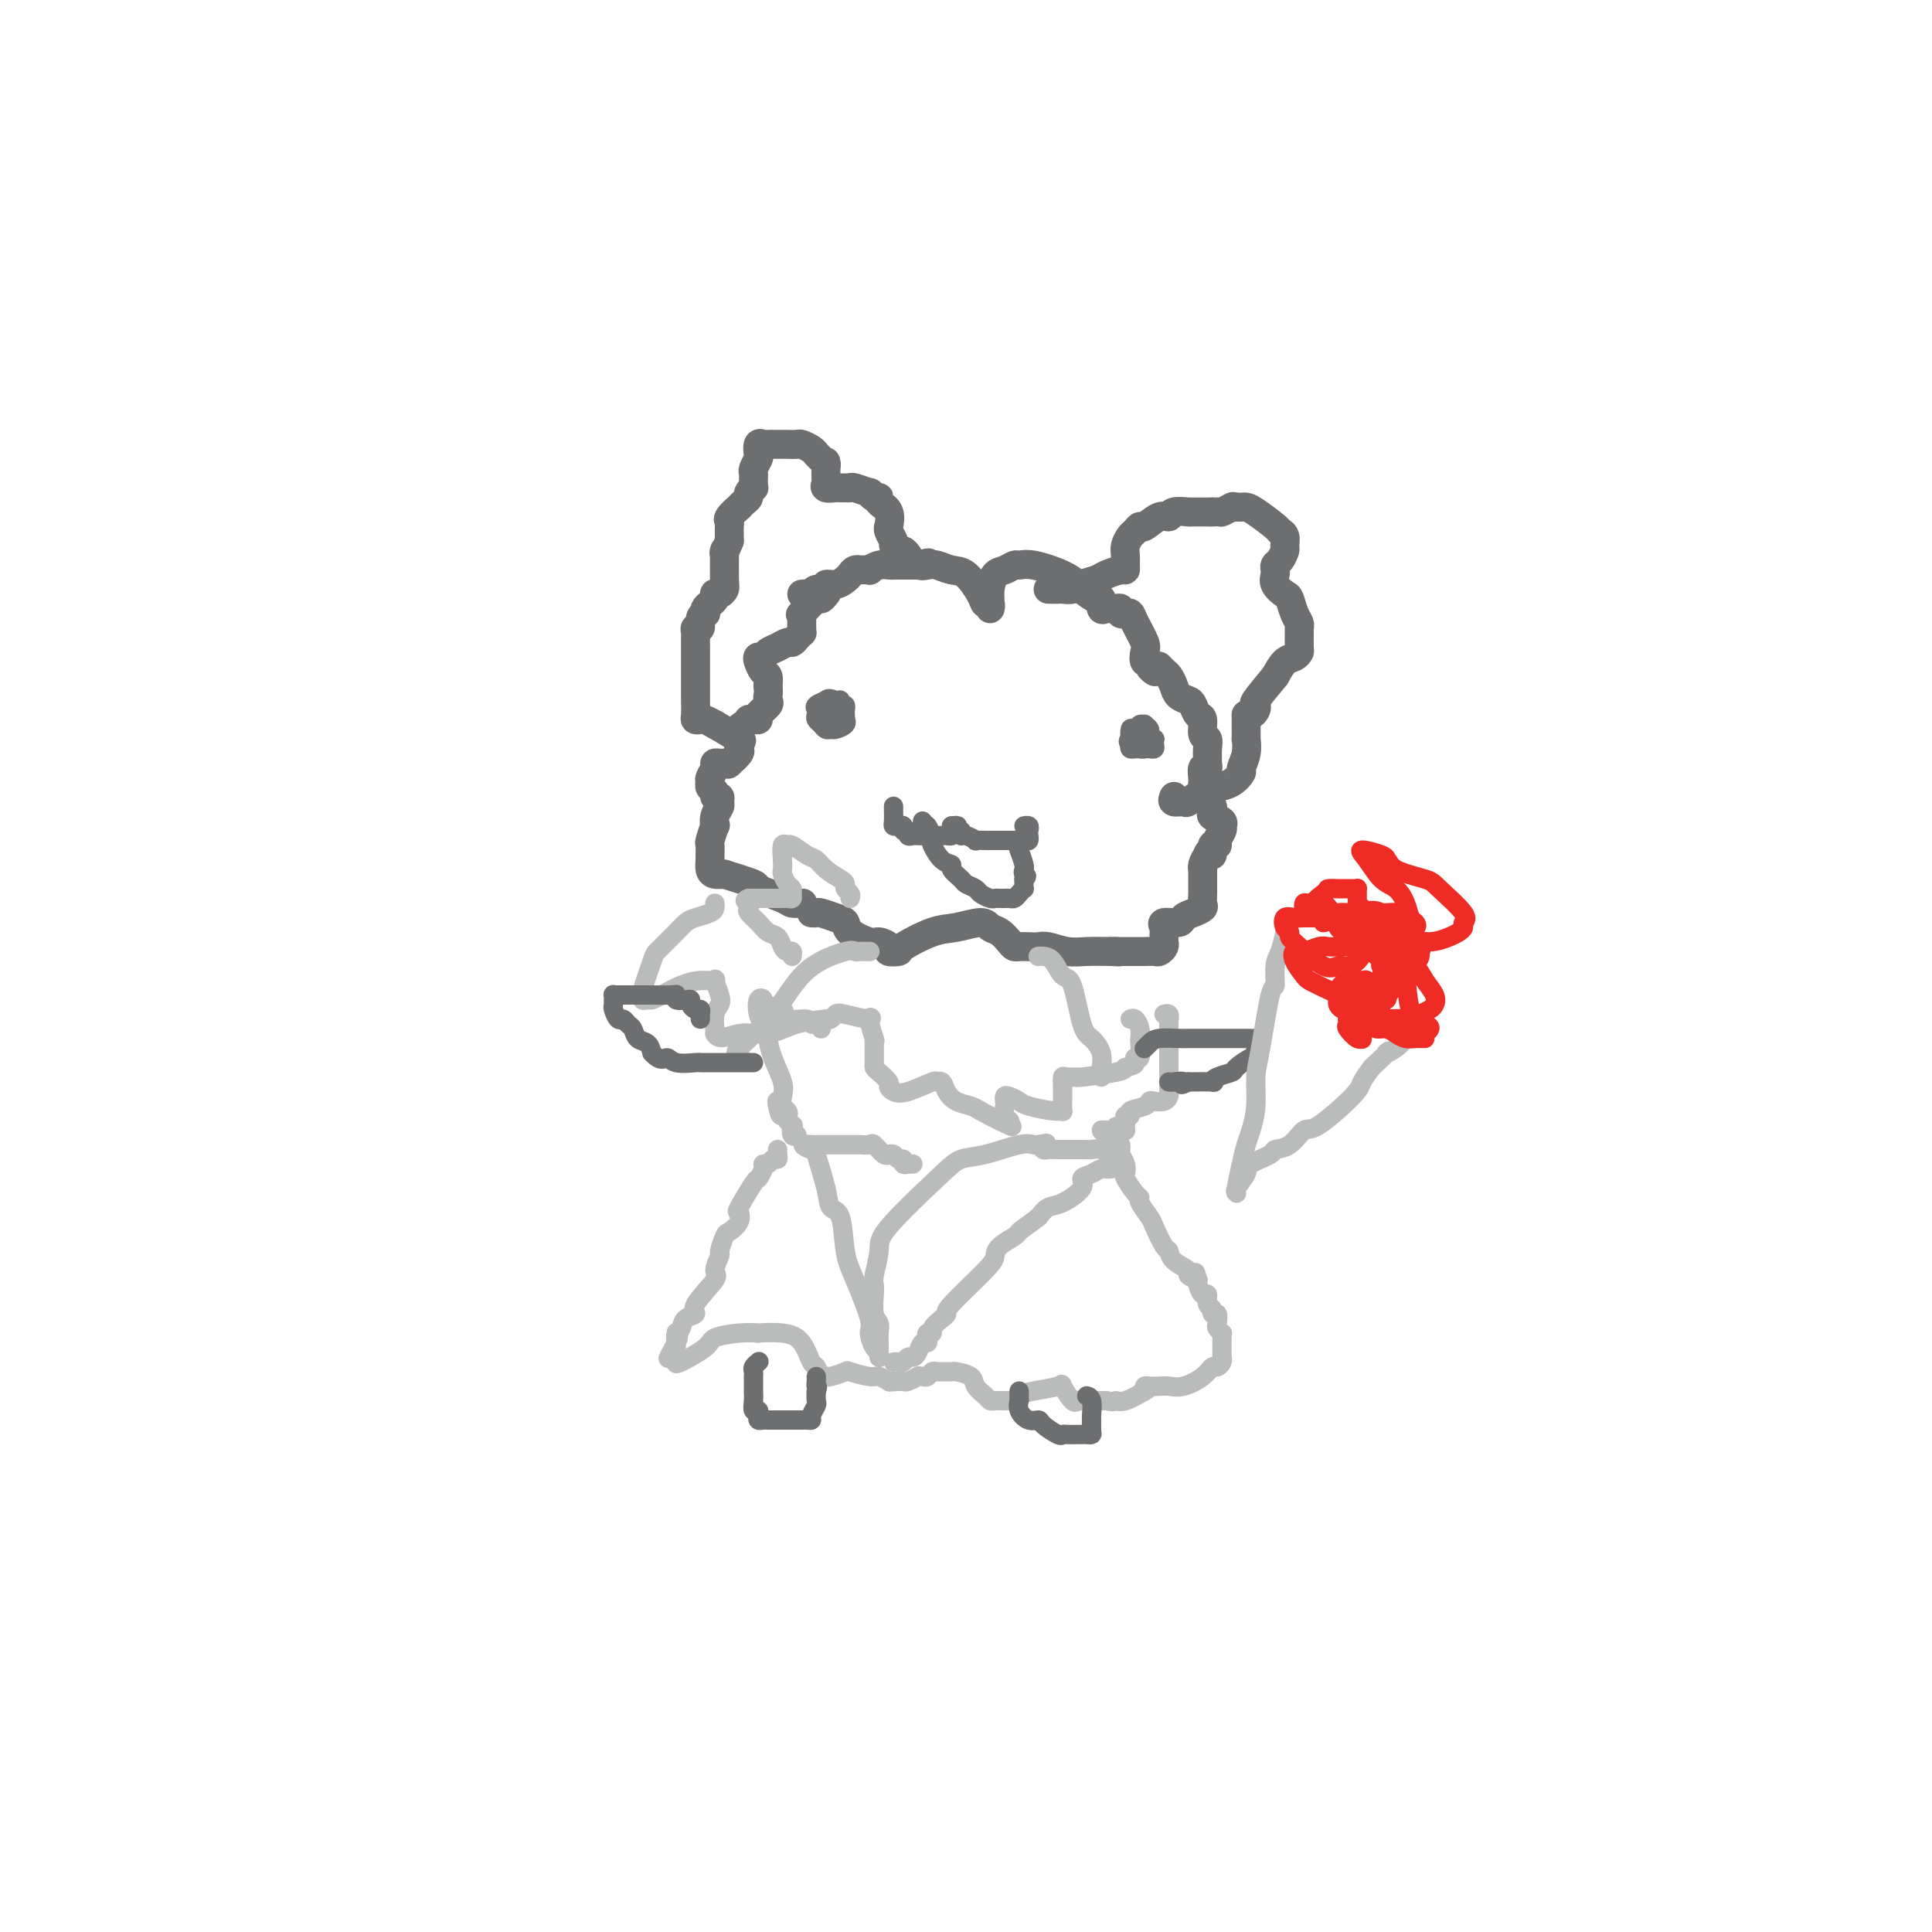 <svg viewBox='0 0 400 400' version='1.1' xmlns='http://www.w3.org/2000/svg' xmlns:xlink='http://www.w3.org/1999/xlink'><g fill='none' stroke='rgb(109,110,112)' stroke-width='6' stroke-linecap='round' stroke-linejoin='round'><path d='M166,123c0.323,-0.033 0.645,-0.065 1,0c0.355,0.065 0.742,0.229 1,0c0.258,-0.229 0.387,-0.849 1,-1c0.613,-0.151 1.708,0.167 2,0c0.292,-0.167 -0.220,-0.819 0,-1c0.220,-0.181 1.174,0.109 2,0c0.826,-0.109 1.526,-0.618 2,-1c0.474,-0.382 0.723,-0.639 1,-1c0.277,-0.361 0.580,-0.828 1,-1c0.420,-0.172 0.955,-0.050 1,0c0.045,0.050 -0.401,0.027 0,0c0.401,-0.027 1.650,-0.060 2,0c0.350,0.060 -0.197,0.212 0,0c0.197,-0.212 1.138,-0.789 2,-1c0.862,-0.211 1.645,-0.057 2,0c0.355,0.057 0.281,0.015 1,0c0.719,-0.015 2.232,-0.004 3,0c0.768,0.004 0.791,0.001 1,0c0.209,-0.001 0.605,-0.001 1,0'/><path d='M190,117c3.901,-0.932 1.652,-0.264 1,0c-0.652,0.264 0.291,0.122 1,0c0.709,-0.122 1.184,-0.225 2,0c0.816,0.225 1.974,0.777 3,1c1.026,0.223 1.921,0.116 3,1c1.079,0.884 2.342,2.757 3,4c0.658,1.243 0.712,1.855 1,2c0.288,0.145 0.812,-0.178 1,0c0.188,0.178 0.042,0.858 0,1c-0.042,0.142 0.020,-0.253 0,-1c-0.020,-0.747 -0.122,-1.846 0,-3c0.122,-1.154 0.470,-2.363 1,-3c0.530,-0.637 1.244,-0.701 2,-1c0.756,-0.299 1.555,-0.833 2,-1c0.445,-0.167 0.537,0.034 1,0c0.463,-0.034 1.297,-0.302 3,0c1.703,0.302 4.274,1.175 6,2c1.726,0.825 2.605,1.602 3,2c0.395,0.398 0.305,0.418 1,1c0.695,0.582 2.176,1.725 3,2c0.824,0.275 0.992,-0.319 1,0c0.008,0.319 -0.142,1.549 0,2c0.142,0.451 0.577,0.121 1,0c0.423,-0.121 0.835,-0.035 1,0c0.165,0.035 0.082,0.017 0,0'/><path d='M230,126c0.303,0.030 0.606,0.059 1,0c0.394,-0.059 0.878,-0.208 1,0c0.122,0.208 -0.117,0.773 0,1c0.117,0.227 0.592,0.115 1,0c0.408,-0.115 0.749,-0.233 1,0c0.251,0.233 0.411,0.818 1,2c0.589,1.182 1.607,2.960 2,4c0.393,1.040 0.162,1.340 0,2c-0.162,0.660 -0.253,1.680 0,2c0.253,0.320 0.851,-0.058 1,0c0.149,0.058 -0.152,0.554 0,1c0.152,0.446 0.758,0.842 1,1c0.242,0.158 0.121,0.079 0,0'/><path d='M171,123c0.107,-0.138 0.215,-0.276 0,0c-0.215,0.276 -0.751,0.966 -1,1c-0.249,0.034 -0.210,-0.587 -1,0c-0.790,0.587 -2.408,2.382 -3,3c-0.592,0.618 -0.158,0.060 0,0c0.158,-0.060 0.039,0.379 0,1c-0.039,0.621 0.000,1.424 0,2c-0.000,0.576 -0.041,0.924 0,1c0.041,0.076 0.163,-0.120 0,0c-0.163,0.120 -0.611,0.557 -1,1c-0.389,0.443 -0.720,0.893 -1,1c-0.280,0.107 -0.509,-0.130 -1,0c-0.491,0.130 -1.242,0.625 -2,1c-0.758,0.375 -1.521,0.629 -2,1c-0.479,0.371 -0.675,0.858 -1,1c-0.325,0.142 -0.781,-0.061 -1,0c-0.219,0.061 -0.203,0.388 0,1c0.203,0.612 0.593,1.511 1,2c0.407,0.489 0.831,0.568 1,1c0.169,0.432 0.085,1.216 0,2'/><path d='M159,142c0.164,1.329 0.073,1.652 0,2c-0.073,0.348 -0.127,0.720 0,1c0.127,0.280 0.437,0.468 0,1c-0.437,0.532 -1.619,1.410 -2,2c-0.381,0.590 0.039,0.894 0,1c-0.039,0.106 -0.536,0.016 -1,0c-0.464,-0.016 -0.895,0.042 -1,0c-0.105,-0.042 0.115,-0.183 0,0c-0.115,0.183 -0.567,0.689 -1,1c-0.433,0.311 -0.848,0.426 -1,1c-0.152,0.574 -0.041,1.607 0,2c0.041,0.393 0.013,0.146 0,0c-0.013,-0.146 -0.011,-0.189 0,0c0.011,0.189 0.031,0.611 0,1c-0.031,0.389 -0.111,0.743 0,1c0.111,0.257 0.415,0.415 0,1c-0.415,0.585 -1.547,1.596 -2,2c-0.453,0.404 -0.226,0.202 0,0'/><path d='M151,158c-0.342,-0.004 -0.684,-0.008 -1,0c-0.316,0.008 -0.606,0.030 -1,0c-0.394,-0.030 -0.891,-0.110 -1,0c-0.109,0.110 0.171,0.410 0,1c-0.171,0.590 -0.793,1.468 -1,2c-0.207,0.532 0.001,0.716 0,1c-0.001,0.284 -0.211,0.668 0,1c0.211,0.332 0.842,0.613 1,1c0.158,0.387 -0.158,0.879 0,1c0.158,0.121 0.788,-0.131 1,0c0.212,0.131 0.005,0.645 0,1c-0.005,0.355 0.191,0.551 0,1c-0.191,0.449 -0.769,1.152 -1,2c-0.231,0.848 -0.114,1.842 0,2c0.114,0.158 0.227,-0.520 0,0c-0.227,0.520 -0.793,2.237 -1,3c-0.207,0.763 -0.053,0.572 0,1c0.053,0.428 0.006,1.474 0,2c-0.006,0.526 0.029,0.533 0,1c-0.029,0.467 -0.123,1.395 0,2c0.123,0.605 0.464,0.887 1,1c0.536,0.113 1.268,0.056 2,0'/><path d='M150,181c1.837,0.575 4.930,1.513 6,2c1.070,0.487 0.115,0.523 1,1c0.885,0.477 3.608,1.396 5,2c1.392,0.604 1.452,0.893 2,1c0.548,0.107 1.585,0.030 2,0c0.415,-0.030 0.207,-0.015 0,0'/><path d='M168,189c0.384,0.025 0.768,0.051 1,0c0.232,-0.051 0.310,-0.178 1,0c0.690,0.178 1.990,0.660 3,1c1.010,0.340 1.729,0.539 2,1c0.271,0.461 0.095,1.185 1,2c0.905,0.815 2.891,1.721 4,2c1.109,0.279 1.339,-0.070 2,0c0.661,0.070 1.751,0.558 2,1c0.249,0.442 -0.343,0.838 0,1c0.343,0.162 1.622,0.091 2,0c0.378,-0.091 -0.145,-0.203 1,-1c1.145,-0.797 3.959,-2.278 6,-3c2.041,-0.722 3.310,-0.684 5,-1c1.690,-0.316 3.801,-0.985 5,-1c1.199,-0.015 1.486,0.623 2,1c0.514,0.377 1.254,0.493 2,1c0.746,0.507 1.499,1.404 2,2c0.501,0.596 0.751,0.891 1,1c0.249,0.109 0.495,0.033 1,0c0.505,-0.033 1.267,-0.023 2,0c0.733,0.023 1.437,0.059 2,0c0.563,-0.059 0.986,-0.212 2,0c1.014,0.212 2.619,0.788 4,1c1.381,0.212 2.537,0.061 4,0c1.463,-0.061 3.231,-0.030 5,0'/><path d='M230,197c2.867,0.156 1.533,0.044 1,0c-0.533,-0.044 -0.267,-0.022 0,0'/><path d='M231,197c0.214,-0.000 0.428,-0.000 1,0c0.572,0.000 1.501,0.001 2,0c0.499,-0.001 0.568,-0.003 1,0c0.432,0.003 1.226,0.012 2,0c0.774,-0.012 1.528,-0.045 2,0c0.472,0.045 0.662,0.167 1,0c0.338,-0.167 0.823,-0.622 1,-1c0.177,-0.378 0.044,-0.680 0,-1c-0.044,-0.320 -0.001,-0.659 0,-1c0.001,-0.341 -0.040,-0.683 0,-1c0.040,-0.317 0.160,-0.610 0,-1c-0.160,-0.390 -0.599,-0.878 0,-1c0.599,-0.122 2.238,0.123 3,0c0.762,-0.123 0.649,-0.614 1,-1c0.351,-0.386 1.166,-0.667 2,-1c0.834,-0.333 1.688,-0.717 2,-1c0.312,-0.283 0.084,-0.466 0,-1c-0.084,-0.534 -0.022,-1.421 0,-2c0.022,-0.579 0.005,-0.851 0,-1c-0.005,-0.149 0.001,-0.175 0,-1c-0.001,-0.825 -0.011,-2.448 0,-3c0.011,-0.552 0.041,-0.033 0,0c-0.041,0.033 -0.155,-0.419 0,-1c0.155,-0.581 0.577,-1.290 1,-2'/><path d='M250,177c0.399,-1.423 0.895,0.019 1,0c0.105,-0.019 -0.182,-1.497 0,-2c0.182,-0.503 0.833,-0.029 1,0c0.167,0.029 -0.149,-0.388 0,-1c0.149,-0.612 0.765,-1.421 1,-2c0.235,-0.579 0.091,-0.928 0,-1c-0.091,-0.072 -0.130,0.135 0,0c0.130,-0.135 0.427,-0.611 0,-1c-0.427,-0.389 -1.578,-0.692 -2,-1c-0.422,-0.308 -0.114,-0.621 0,-1c0.114,-0.379 0.032,-0.822 0,-1c-0.032,-0.178 -0.016,-0.089 0,0'/><path d='M251,167c-0.022,-0.057 -0.044,-0.114 0,0c0.044,0.114 0.155,0.399 0,0c-0.155,-0.399 -0.577,-1.482 -1,-2c-0.423,-0.518 -0.846,-0.472 -1,-1c-0.154,-0.528 -0.037,-1.629 0,-2c0.037,-0.371 -0.004,-0.012 0,0c0.004,0.012 0.054,-0.325 0,-1c-0.054,-0.675 -0.211,-1.689 0,-2c0.211,-0.311 0.790,0.081 1,0c0.210,-0.081 0.052,-0.635 0,-1c-0.052,-0.365 0.001,-0.539 0,-1c-0.001,-0.461 -0.056,-1.208 0,-2c0.056,-0.792 0.222,-1.631 0,-2c-0.222,-0.369 -0.832,-0.270 -1,-1c-0.168,-0.730 0.106,-2.289 0,-3c-0.106,-0.711 -0.592,-0.575 -1,-1c-0.408,-0.425 -0.739,-1.413 -1,-2c-0.261,-0.587 -0.451,-0.773 -1,-1c-0.549,-0.227 -1.457,-0.495 -2,-1c-0.543,-0.505 -0.720,-1.246 -1,-2c-0.280,-0.754 -0.663,-1.522 -1,-2c-0.337,-0.478 -0.629,-0.667 -1,-1c-0.371,-0.333 -0.820,-0.809 -1,-1c-0.180,-0.191 -0.090,-0.095 0,0'/><path d='M188,115c-0.342,-0.449 -0.684,-0.897 -1,-1c-0.316,-0.103 -0.606,0.140 -1,0c-0.394,-0.140 -0.891,-0.662 -1,-1c-0.109,-0.338 0.169,-0.493 0,-1c-0.169,-0.507 -0.785,-1.368 -1,-2c-0.215,-0.632 -0.029,-1.035 0,-1c0.029,0.035 -0.100,0.508 0,0c0.100,-0.508 0.429,-1.997 0,-3c-0.429,-1.003 -1.615,-1.522 -2,-2c-0.385,-0.478 0.030,-0.917 0,-1c-0.030,-0.083 -0.505,0.188 -1,0c-0.495,-0.188 -1.011,-0.835 -1,-1c0.011,-0.165 0.550,0.152 0,0c-0.550,-0.152 -2.188,-0.773 -3,-1c-0.812,-0.227 -0.800,-0.060 -1,0c-0.200,0.060 -0.614,0.013 -1,0c-0.386,-0.013 -0.744,0.008 -1,0c-0.256,-0.008 -0.408,-0.043 -1,0c-0.592,0.043 -1.623,0.166 -2,0c-0.377,-0.166 -0.101,-0.622 0,-1c0.101,-0.378 0.027,-0.679 0,-1c-0.027,-0.321 -0.007,-0.663 0,-1c0.007,-0.337 0.002,-0.668 0,-1c-0.002,-0.332 -0.001,-0.666 0,-1'/><path d='M171,96c-0.012,-0.786 -0.044,-0.252 0,0c0.044,0.252 0.162,0.221 0,0c-0.162,-0.221 -0.606,-0.634 -1,-1c-0.394,-0.366 -0.739,-0.687 -1,-1c-0.261,-0.313 -0.439,-0.620 -1,-1c-0.561,-0.380 -1.507,-0.834 -2,-1c-0.493,-0.166 -0.535,-0.045 -1,0c-0.465,0.045 -1.353,0.012 -2,0c-0.647,-0.012 -1.053,-0.005 -1,0c0.053,0.005 0.564,0.008 0,0c-0.564,-0.008 -2.203,-0.028 -3,0c-0.797,0.028 -0.753,0.105 -1,0c-0.247,-0.105 -0.784,-0.393 -1,0c-0.216,0.393 -0.110,1.467 0,2c0.110,0.533 0.226,0.524 0,1c-0.226,0.476 -0.793,1.438 -1,2c-0.207,0.562 -0.054,0.724 0,1c0.054,0.276 0.011,0.665 0,1c-0.011,0.335 0.012,0.615 0,1c-0.012,0.385 -0.058,0.876 0,1c0.058,0.124 0.222,-0.120 0,0c-0.222,0.120 -0.828,0.605 -1,1c-0.172,0.395 0.090,0.701 0,1c-0.090,0.299 -0.532,0.591 -1,1c-0.468,0.409 -0.963,0.935 -1,1c-0.037,0.065 0.382,-0.330 0,0c-0.382,0.330 -1.567,1.384 -2,2c-0.433,0.616 -0.116,0.794 0,1c0.116,0.206 0.031,0.440 0,1c-0.031,0.560 -0.009,1.446 0,2c0.009,0.554 0.004,0.777 0,1'/><path d='M151,112c-1.464,3.544 -1.124,2.402 -1,2c0.124,-0.402 0.030,-0.066 0,0c-0.030,0.066 0.002,-0.140 0,1c-0.002,1.140 -0.039,3.625 0,5c0.039,1.375 0.155,1.639 0,2c-0.155,0.361 -0.580,0.818 -1,1c-0.420,0.182 -0.834,0.090 -1,0c-0.166,-0.090 -0.083,-0.178 0,0c0.083,0.178 0.167,0.622 0,1c-0.167,0.378 -0.585,0.692 -1,1c-0.415,0.308 -0.828,0.612 -1,1c-0.172,0.388 -0.102,0.860 0,1c0.102,0.140 0.238,-0.050 0,0c-0.238,0.050 -0.848,0.342 -1,1c-0.152,0.658 0.156,1.682 0,2c-0.156,0.318 -0.774,-0.072 -1,0c-0.226,0.072 -0.061,0.604 0,1c0.061,0.396 0.016,0.654 0,1c-0.016,0.346 -0.004,0.778 0,1c0.004,0.222 0.001,0.233 0,1c-0.001,0.767 -0.000,2.291 0,3c0.000,0.709 0.000,0.603 0,1c-0.000,0.397 -0.001,1.297 0,2c0.001,0.703 0.003,1.208 0,2c-0.003,0.792 -0.013,1.872 0,3c0.013,1.128 0.048,2.305 0,3c-0.048,0.695 -0.178,0.908 0,1c0.178,0.092 0.663,0.063 1,0c0.337,-0.063 0.525,-0.161 1,0c0.475,0.161 1.238,0.580 2,1'/><path d='M148,150c1.733,0.978 4.067,2.422 5,3c0.933,0.578 0.467,0.289 0,0'/><path d='M217,122c0.326,-0.002 0.653,-0.003 1,0c0.347,0.003 0.716,0.012 1,0c0.284,-0.012 0.484,-0.044 1,0c0.516,0.044 1.350,0.166 2,0c0.650,-0.166 1.116,-0.618 2,-1c0.884,-0.382 2.184,-0.693 3,-1c0.816,-0.307 1.147,-0.610 2,-1c0.853,-0.390 2.228,-0.867 3,-1c0.772,-0.133 0.942,0.077 1,0c0.058,-0.077 0.004,-0.440 0,-1c-0.004,-0.560 0.041,-1.317 0,-2c-0.041,-0.683 -0.167,-1.291 0,-2c0.167,-0.709 0.629,-1.518 1,-2c0.371,-0.482 0.653,-0.636 1,-1c0.347,-0.364 0.759,-0.939 1,-1c0.241,-0.061 0.311,0.390 1,0c0.689,-0.390 1.999,-1.621 3,-2c1.001,-0.379 1.695,0.095 2,0c0.305,-0.095 0.222,-0.757 1,-1c0.778,-0.243 2.419,-0.065 3,0c0.581,0.065 0.104,0.017 0,0c-0.104,-0.017 0.164,-0.005 1,0c0.836,0.005 2.239,0.001 3,0c0.761,-0.001 0.881,-0.001 1,0'/><path d='M251,106c2.036,-0.095 1.625,0.167 2,0c0.375,-0.167 1.536,-0.762 2,-1c0.464,-0.238 0.232,-0.119 0,0'/><path d='M255,105c0.332,-0.002 0.664,-0.004 1,0c0.336,0.004 0.678,0.015 1,0c0.322,-0.015 0.626,-0.055 1,0c0.374,0.055 0.818,0.204 2,1c1.182,0.796 3.102,2.240 4,3c0.898,0.760 0.774,0.837 1,1c0.226,0.163 0.803,0.411 1,1c0.197,0.589 0.014,1.520 0,2c-0.014,0.480 0.140,0.509 0,1c-0.140,0.491 -0.575,1.444 -1,2c-0.425,0.556 -0.839,0.717 -1,1c-0.161,0.283 -0.068,0.690 0,1c0.068,0.310 0.112,0.523 0,1c-0.112,0.477 -0.380,1.216 0,2c0.380,0.784 1.408,1.611 2,2c0.592,0.389 0.747,0.340 1,1c0.253,0.660 0.604,2.030 1,3c0.396,0.970 0.839,1.541 1,2c0.161,0.459 0.041,0.806 0,1c-0.041,0.194 -0.003,0.236 0,1c0.003,0.764 -0.030,2.252 0,3c0.030,0.748 0.121,0.757 0,1c-0.121,0.243 -0.456,0.719 -1,1c-0.544,0.281 -1.298,0.366 -2,1c-0.702,0.634 -1.351,1.817 -2,3'/><path d='M264,140c-1.676,2.012 -3.367,4.042 -4,5c-0.633,0.958 -0.208,0.845 0,1c0.208,0.155 0.200,0.578 0,1c-0.200,0.422 -0.592,0.844 -1,1c-0.408,0.156 -0.831,0.044 -1,0c-0.169,-0.044 -0.085,-0.022 0,0'/><path d='M258,148c0.000,0.450 0.000,0.899 0,1c-0.000,0.101 -0.000,-0.147 0,0c0.000,0.147 0.001,0.689 0,1c-0.001,0.311 -0.004,0.392 0,1c0.004,0.608 0.017,1.745 0,2c-0.017,0.255 -0.062,-0.370 0,0c0.062,0.370 0.232,1.734 0,3c-0.232,1.266 -0.865,2.432 -1,3c-0.135,0.568 0.230,0.538 0,1c-0.230,0.462 -1.054,1.416 -2,2c-0.946,0.584 -2.012,0.799 -3,1c-0.988,0.201 -1.897,0.390 -3,1c-1.103,0.610 -2.401,1.641 -3,2c-0.599,0.359 -0.501,0.045 -1,0c-0.499,-0.045 -1.596,0.180 -2,0c-0.404,-0.180 -0.115,-0.766 0,-1c0.115,-0.234 0.058,-0.117 0,0'/></g>
<g fill='none' stroke='rgb(109,110,112)' stroke-width='4' stroke-linecap='round' stroke-linejoin='round'><path d='M185,167c0.002,-0.061 0.003,-0.121 0,0c-0.003,0.121 -0.011,0.424 0,1c0.011,0.576 0.040,1.426 0,2c-0.040,0.574 -0.150,0.871 0,1c0.150,0.129 0.561,0.091 1,0c0.439,-0.091 0.905,-0.235 1,0c0.095,0.235 -0.182,0.847 0,1c0.182,0.153 0.822,-0.155 1,0c0.178,0.155 -0.107,0.774 0,1c0.107,0.226 0.605,0.061 1,0c0.395,-0.061 0.687,-0.016 1,0c0.313,0.016 0.647,0.004 1,0c0.353,-0.004 0.725,-0.000 1,0c0.275,0.000 0.452,-0.003 1,0c0.548,0.003 1.467,0.011 2,0c0.533,-0.011 0.679,-0.042 1,0c0.321,0.042 0.818,0.155 1,0c0.182,-0.155 0.049,-0.580 0,-1c-0.049,-0.420 -0.014,-0.834 0,-1c0.014,-0.166 0.007,-0.083 0,0'/><path d='M197,171c1.769,-0.137 1.192,0.020 1,0c-0.192,-0.020 0.003,-0.217 0,0c-0.003,0.217 -0.203,0.846 0,1c0.203,0.154 0.809,-0.169 1,0c0.191,0.169 -0.033,0.830 0,1c0.033,0.170 0.323,-0.151 1,0c0.677,0.151 1.740,0.772 2,1c0.260,0.228 -0.285,0.061 0,0c0.285,-0.061 1.399,-0.016 2,0c0.601,0.016 0.690,0.004 1,0c0.310,-0.004 0.843,-0.001 1,0c0.157,0.001 -0.060,0.000 0,0c0.060,-0.000 0.398,-0.000 1,0c0.602,0.000 1.470,0.000 2,0c0.530,-0.000 0.723,-0.000 1,0c0.277,0.000 0.639,0.000 1,0'/><path d='M211,174c2.121,0.468 0.425,0.137 0,0c-0.425,-0.137 0.423,-0.079 1,0c0.577,0.079 0.883,0.179 1,0c0.117,-0.179 0.045,-0.636 0,-1c-0.045,-0.364 -0.064,-0.634 0,-1c0.064,-0.366 0.209,-0.829 0,-1c-0.209,-0.171 -0.774,-0.049 -1,0c-0.226,0.049 -0.113,0.024 0,0'/><path d='M172,146c0.340,-0.007 0.679,-0.013 1,0c0.321,0.013 0.622,0.046 1,0c0.378,-0.046 0.833,-0.171 1,0c0.167,0.171 0.047,0.637 0,1c-0.047,0.363 -0.019,0.623 0,1c0.019,0.377 0.030,0.871 0,1c-0.030,0.129 -0.102,-0.108 0,0c0.102,0.108 0.378,0.562 0,1c-0.378,0.438 -1.412,0.861 -2,1c-0.588,0.139 -0.732,-0.004 -1,0c-0.268,0.004 -0.660,0.156 -1,0c-0.340,-0.156 -0.629,-0.619 -1,-1c-0.371,-0.381 -0.824,-0.680 -1,-1c-0.176,-0.320 -0.075,-0.660 0,-1c0.075,-0.340 0.123,-0.679 0,-1c-0.123,-0.321 -0.418,-0.625 0,-1c0.418,-0.375 1.548,-0.821 2,-1c0.452,-0.179 0.226,-0.089 0,0'/><path d='M171,145c0.547,-0.750 1.415,-0.124 2,0c0.585,0.124 0.886,-0.254 1,0c0.114,0.254 0.042,1.140 0,2c-0.042,0.860 -0.053,1.695 0,2c0.053,0.305 0.171,0.082 0,0c-0.171,-0.082 -0.631,-0.022 -1,0c-0.369,0.022 -0.647,0.006 -1,0c-0.353,-0.006 -0.783,-0.001 -1,0c-0.217,0.001 -0.222,0.000 0,0c0.222,-0.000 0.672,0.001 1,0c0.328,-0.001 0.533,-0.004 1,0c0.467,0.004 1.197,0.015 1,0c-0.197,-0.015 -1.321,-0.056 -2,0c-0.679,0.056 -0.914,0.207 -1,0c-0.086,-0.207 -0.025,-0.774 0,-1c0.025,-0.226 0.012,-0.113 0,0'/><path d='M236,153c0.002,0.091 0.005,0.182 0,0c-0.005,-0.182 -0.016,-0.638 0,-1c0.016,-0.362 0.061,-0.630 0,-1c-0.061,-0.370 -0.228,-0.843 0,-1c0.228,-0.157 0.849,0.000 1,0c0.151,-0.000 -0.170,-0.158 0,0c0.170,0.158 0.830,0.634 1,1c0.170,0.366 -0.150,0.624 0,1c0.150,0.376 0.769,0.871 1,1c0.231,0.129 0.073,-0.109 0,0c-0.073,0.109 -0.061,0.565 0,1c0.061,0.435 0.171,0.848 0,1c-0.171,0.152 -0.624,0.041 -1,0c-0.376,-0.041 -0.675,-0.014 -1,0c-0.325,0.014 -0.675,0.014 -1,0c-0.325,-0.014 -0.626,-0.042 -1,0c-0.374,0.042 -0.821,0.155 -1,0c-0.179,-0.155 -0.089,-0.577 0,-1'/><path d='M234,154c-0.775,-0.414 -0.214,-0.949 0,-1c0.214,-0.051 0.081,0.383 0,0c-0.081,-0.383 -0.109,-1.582 0,-2c0.109,-0.418 0.355,-0.056 1,0c0.645,0.056 1.689,-0.196 2,0c0.311,0.196 -0.112,0.840 0,1c0.112,0.160 0.759,-0.164 1,0c0.241,0.164 0.076,0.814 0,1c-0.076,0.186 -0.063,-0.094 0,0c0.063,0.094 0.174,0.561 0,1c-0.174,0.439 -0.634,0.850 -1,1c-0.366,0.150 -0.637,0.040 -1,0c-0.363,-0.040 -0.818,-0.012 -1,0c-0.182,0.012 -0.091,0.006 0,0'/></g>
<g fill='none' stroke='rgb(186,187,187)' stroke-width='4' stroke-linecap='round' stroke-linejoin='round'><path d='M176,186c0.116,-0.335 0.232,-0.670 0,-1c-0.232,-0.330 -0.811,-0.656 -1,-1c-0.189,-0.344 0.011,-0.707 0,-1c-0.011,-0.293 -0.234,-0.517 -1,-1c-0.766,-0.483 -2.075,-1.225 -3,-2c-0.925,-0.775 -1.467,-1.583 -2,-2c-0.533,-0.417 -1.057,-0.442 -2,-1c-0.943,-0.558 -2.305,-1.649 -3,-2c-0.695,-0.351 -0.723,0.037 -1,0c-0.277,-0.037 -0.804,-0.501 -1,0c-0.196,0.501 -0.063,1.965 0,3c0.063,1.035 0.055,1.639 0,2c-0.055,0.361 -0.158,0.479 0,1c0.158,0.521 0.576,1.446 1,2c0.424,0.554 0.855,0.737 1,1c0.145,0.263 0.004,0.606 0,1c-0.004,0.394 0.130,0.838 0,1c-0.130,0.162 -0.524,0.044 -1,0c-0.476,-0.044 -1.035,-0.012 -2,0c-0.965,0.012 -2.337,0.003 -3,0c-0.663,-0.003 -0.618,-0.001 -1,0c-0.382,0.001 -1.191,0.000 -2,0'/><path d='M155,186c-1.399,0.485 -0.397,0.697 0,1c0.397,0.303 0.190,0.696 0,1c-0.190,0.304 -0.363,0.519 0,1c0.363,0.481 1.263,1.229 2,2c0.737,0.771 1.312,1.565 2,2c0.688,0.435 1.491,0.513 2,1c0.509,0.487 0.725,1.385 1,2c0.275,0.615 0.610,0.948 1,1c0.390,0.052 0.836,-0.178 1,0c0.164,0.178 0.047,0.765 0,1c-0.047,0.235 -0.023,0.117 0,0'/><path d='M148,187c0.035,0.335 0.070,0.670 0,1c-0.070,0.330 -0.245,0.654 -1,1c-0.755,0.346 -2.090,0.713 -3,1c-0.910,0.287 -1.394,0.495 -2,1c-0.606,0.505 -1.333,1.306 -2,2c-0.667,0.694 -1.275,1.281 -2,2c-0.725,0.719 -1.568,1.569 -2,2c-0.432,0.431 -0.452,0.441 -1,2c-0.548,1.559 -1.622,4.667 -2,6c-0.378,1.333 -0.058,0.891 0,1c0.058,0.109 -0.144,0.769 0,1c0.144,0.231 0.635,0.034 1,0c0.365,-0.034 0.603,0.097 1,0c0.397,-0.097 0.953,-0.421 2,-1c1.047,-0.579 2.585,-1.413 4,-2c1.415,-0.587 2.706,-0.925 4,-1c1.294,-0.075 2.592,0.114 3,0c0.408,-0.114 -0.073,-0.532 0,0c0.073,0.532 0.699,2.013 1,3c0.301,0.987 0.277,1.481 0,2c-0.277,0.519 -0.805,1.063 -1,2c-0.195,0.937 -0.056,2.268 0,3c0.056,0.732 0.028,0.866 0,1'/><path d='M148,214c0.840,1.674 2.941,0.357 5,0c2.059,-0.357 4.078,0.244 6,0c1.922,-0.244 3.748,-1.335 6,-2c2.252,-0.665 4.929,-0.904 6,-1c1.071,-0.096 0.535,-0.048 0,0'/><path d='M171,211c0.329,0.103 0.658,0.206 1,0c0.342,-0.206 0.698,-0.719 1,-1c0.302,-0.281 0.550,-0.328 2,0c1.450,0.328 4.101,1.031 5,1c0.899,-0.031 0.045,-0.796 0,0c-0.045,0.796 0.720,3.155 1,4c0.280,0.845 0.075,0.177 0,0c-0.075,-0.177 -0.018,0.137 0,1c0.018,0.863 -0.001,2.277 0,3c0.001,0.723 0.024,0.757 0,1c-0.024,0.243 -0.095,0.695 0,1c0.095,0.305 0.358,0.462 1,1c0.642,0.538 1.665,1.457 2,2c0.335,0.543 -0.016,0.710 0,1c0.016,0.290 0.400,0.703 1,1c0.600,0.297 1.417,0.478 3,0c1.583,-0.478 3.932,-1.613 5,-2c1.068,-0.387 0.856,-0.024 1,0c0.144,0.024 0.644,-0.292 1,0c0.356,0.292 0.570,1.192 1,2c0.430,0.808 1.077,1.525 2,2c0.923,0.475 2.121,0.707 3,1c0.879,0.293 1.440,0.646 2,1'/><path d='M203,230c2.889,1.600 5.111,2.600 6,3c0.889,0.400 0.444,0.200 0,0'/><path d='M209,233c0.113,-0.364 0.226,-0.728 0,-1c-0.226,-0.272 -0.791,-0.452 -1,-1c-0.209,-0.548 -0.063,-1.464 0,-2c0.063,-0.536 0.044,-0.691 0,-1c-0.044,-0.309 -0.114,-0.773 0,-1c0.114,-0.227 0.413,-0.219 1,0c0.587,0.219 1.464,0.648 2,1c0.536,0.352 0.732,0.625 2,1c1.268,0.375 3.608,0.851 5,1c1.392,0.149 1.837,-0.031 2,0c0.163,0.031 0.045,0.271 0,0c-0.045,-0.271 -0.018,-1.054 0,-2c0.018,-0.946 0.026,-2.057 0,-3c-0.026,-0.943 -0.088,-1.720 0,-2c0.088,-0.280 0.325,-0.064 1,0c0.675,0.064 1.789,-0.024 2,0c0.211,0.024 -0.482,0.160 1,0c1.482,-0.160 5.138,-0.617 7,-1c1.862,-0.383 1.931,-0.691 2,-1'/><path d='M233,221c2.016,-0.463 2.057,-0.620 2,-1c-0.057,-0.380 -0.211,-0.983 0,-1c0.211,-0.017 0.786,0.552 1,0c0.214,-0.552 0.068,-2.225 0,-3c-0.068,-0.775 -0.057,-0.652 0,-1c0.057,-0.348 0.160,-1.165 0,-2c-0.160,-0.835 -0.581,-1.686 -1,-2c-0.419,-0.314 -0.834,-0.090 -1,0c-0.166,0.090 -0.083,0.045 0,0'/><path d='M180,197c0.091,-0.001 0.181,-0.002 0,0c-0.181,0.002 -0.634,0.008 -1,0c-0.366,-0.008 -0.646,-0.031 -1,0c-0.354,0.031 -0.783,0.117 -1,0c-0.217,-0.117 -0.222,-0.438 -2,0c-1.778,0.438 -5.327,1.634 -8,4c-2.673,2.366 -4.469,5.902 -7,9c-2.531,3.098 -5.797,5.757 -7,7c-1.203,1.243 -0.344,1.069 0,1c0.344,-0.069 0.172,-0.035 0,0'/><path d='M215,198c-0.065,0.006 -0.131,0.012 0,0c0.131,-0.012 0.458,-0.042 1,0c0.542,0.042 1.300,0.156 2,1c0.700,0.844 1.344,2.417 2,3c0.656,0.583 1.325,0.177 2,2c0.675,1.823 1.358,5.875 2,8c0.642,2.125 1.244,2.325 2,3c0.756,0.675 1.667,1.827 2,3c0.333,1.173 0.089,2.366 0,3c-0.089,0.634 -0.024,0.709 0,1c0.024,0.291 0.007,0.797 0,1c-0.007,0.203 -0.003,0.101 0,0'/><path d='M170,213c-0.307,-0.457 -0.614,-0.914 -1,-1c-0.386,-0.086 -0.851,0.198 -1,0c-0.149,-0.198 0.017,-0.879 -1,-1c-1.017,-0.121 -3.218,0.319 -4,0c-0.782,-0.319 -0.144,-1.396 -1,-2c-0.856,-0.604 -3.208,-0.734 -4,-1c-0.792,-0.266 -0.026,-0.666 0,-1c0.026,-0.334 -0.687,-0.600 -1,0c-0.313,0.600 -0.226,2.066 0,3c0.226,0.934 0.590,1.335 1,2c0.410,0.665 0.867,1.596 1,2c0.133,0.404 -0.056,0.283 0,1c0.056,0.717 0.358,2.272 1,4c0.642,1.728 1.623,3.630 2,5c0.377,1.370 0.150,2.210 0,3c-0.150,0.790 -0.221,1.531 0,2c0.221,0.469 0.735,0.668 1,1c0.265,0.332 0.281,0.799 0,1c-0.281,0.201 -0.859,0.136 -1,0c-0.141,-0.136 0.154,-0.344 0,-1c-0.154,-0.656 -0.758,-1.759 -1,-2c-0.242,-0.241 -0.121,0.379 0,1'/><path d='M161,229c0.682,3.405 0.887,1.418 1,1c0.113,-0.418 0.134,0.733 0,1c-0.134,0.267 -0.425,-0.349 0,0c0.425,0.349 1.564,1.663 2,2c0.436,0.337 0.168,-0.301 0,0c-0.168,0.301 -0.238,1.543 0,2c0.238,0.457 0.782,0.131 1,0c0.218,-0.131 0.109,-0.065 0,0'/><path d='M161,238c-0.025,0.301 -0.049,0.602 0,1c0.049,0.398 0.172,0.893 0,1c-0.172,0.107 -0.638,-0.174 -1,0c-0.362,0.174 -0.620,0.802 -1,1c-0.380,0.198 -0.884,-0.034 -1,0c-0.116,0.034 0.154,0.333 0,1c-0.154,0.667 -0.733,1.701 -1,2c-0.267,0.299 -0.222,-0.137 -1,1c-0.778,1.137 -2.379,3.846 -3,5c-0.621,1.154 -0.262,0.751 0,1c0.262,0.249 0.425,1.150 0,2c-0.425,0.850 -1.439,1.650 -2,2c-0.561,0.350 -0.668,0.251 -1,1c-0.332,0.749 -0.889,2.347 -1,3c-0.111,0.653 0.225,0.360 0,1c-0.225,0.640 -1.009,2.212 -1,3c0.009,0.788 0.812,0.791 0,2c-0.812,1.209 -3.241,3.623 -4,5c-0.759,1.377 0.150,1.717 0,2c-0.150,0.283 -1.360,0.509 -2,1c-0.640,0.491 -0.711,1.248 -1,2c-0.289,0.752 -0.797,1.501 -1,2c-0.203,0.499 -0.102,0.750 0,1'/><path d='M140,278c-3.249,6.233 -0.870,1.815 0,0c0.870,-1.815 0.233,-1.026 0,-1c-0.233,0.026 -0.062,-0.712 0,-1c0.062,-0.288 0.017,-0.126 0,0c-0.017,0.126 -0.004,0.216 0,1c0.004,0.784 0.001,2.262 0,3c-0.001,0.738 -0.000,0.737 0,1c0.000,0.263 0.000,0.789 0,1c-0.000,0.211 -0.000,0.105 0,0'/><path d='M140,282c-0.114,0.287 -0.228,0.574 1,0c1.228,-0.574 3.799,-2.010 5,-3c1.201,-0.990 1.031,-1.534 2,-2c0.969,-0.466 3.078,-0.853 5,-1c1.922,-0.147 3.656,-0.053 4,0c0.344,0.053 -0.704,0.065 0,0c0.704,-0.065 3.158,-0.206 5,0c1.842,0.206 3.072,0.759 4,2c0.928,1.241 1.555,3.169 2,4c0.445,0.831 0.708,0.563 1,1c0.292,0.437 0.611,1.578 1,2c0.389,0.422 0.847,0.126 1,0c0.153,-0.126 0.002,-0.082 0,0c-0.002,0.082 0.145,0.203 1,0c0.855,-0.203 2.419,-0.730 3,-1c0.581,-0.270 0.181,-0.282 1,0c0.819,0.282 2.859,0.859 4,1c1.141,0.141 1.384,-0.154 2,0c0.616,0.154 1.605,0.758 2,1c0.395,0.242 0.198,0.121 0,0'/><path d='M184,286c2.346,0.154 1.210,0.037 1,0c-0.210,-0.037 0.504,0.004 1,0c0.496,-0.004 0.772,-0.053 1,0c0.228,0.053 0.408,0.206 1,0c0.592,-0.206 1.598,-0.773 2,-1c0.402,-0.227 0.201,-0.113 0,0'/><path d='M190,285c0.333,-0.030 0.665,-0.061 1,0c0.335,0.061 0.671,0.213 1,0c0.329,-0.213 0.649,-0.790 1,-1c0.351,-0.210 0.732,-0.054 1,0c0.268,0.054 0.424,0.006 1,0c0.576,-0.006 1.573,0.029 2,0c0.427,-0.029 0.286,-0.123 1,0c0.714,0.123 2.284,0.464 3,1c0.716,0.536 0.577,1.268 1,2c0.423,0.732 1.409,1.464 2,2c0.591,0.536 0.789,0.877 1,1c0.211,0.123 0.437,0.030 1,0c0.563,-0.030 1.464,0.003 2,0c0.536,-0.003 0.708,-0.042 1,0c0.292,0.042 0.703,0.166 1,0c0.297,-0.166 0.478,-0.622 1,-1c0.522,-0.378 1.384,-0.680 3,-1c1.616,-0.320 3.987,-0.660 5,-1c1.013,-0.340 0.667,-0.679 1,0c0.333,0.679 1.344,2.378 2,3c0.656,0.622 0.958,0.167 1,0c0.042,-0.167 -0.174,-0.045 0,0c0.174,0.045 0.739,0.012 1,0c0.261,-0.012 0.217,-0.003 1,0c0.783,0.003 2.391,0.002 4,0'/><path d='M229,290c1.943,0.432 1.799,0.013 2,0c0.201,-0.013 0.746,0.381 2,0c1.254,-0.381 3.215,-1.537 4,-2c0.785,-0.463 0.392,-0.231 0,0'/><path d='M237,288c-0.064,-0.422 -0.129,-0.844 0,-1c0.129,-0.156 0.450,-0.047 1,0c0.550,0.047 1.327,0.033 2,0c0.673,-0.033 1.241,-0.085 2,0c0.759,0.085 1.710,0.307 3,0c1.290,-0.307 2.920,-1.144 4,-2c1.080,-0.856 1.610,-1.731 2,-2c0.390,-0.269 0.640,0.068 1,0c0.360,-0.068 0.828,-0.542 1,-1c0.172,-0.458 0.046,-0.900 0,-1c-0.046,-0.100 -0.013,0.141 0,0c0.013,-0.141 0.004,-0.664 0,-1c-0.004,-0.336 -0.005,-0.486 0,-1c0.005,-0.514 0.015,-1.393 0,-2c-0.015,-0.607 -0.056,-0.941 0,-1c0.056,-0.059 0.207,0.157 0,0c-0.207,-0.157 -0.772,-0.686 -1,-1c-0.228,-0.314 -0.118,-0.411 0,-1c0.118,-0.589 0.242,-1.668 0,-2c-0.242,-0.332 -0.852,0.085 -1,0c-0.148,-0.085 0.167,-0.670 0,-1c-0.167,-0.330 -0.815,-0.403 -1,-1c-0.185,-0.597 0.095,-1.717 0,-2c-0.095,-0.283 -0.564,0.270 -1,0c-0.436,-0.270 -0.839,-1.363 -1,-2c-0.161,-0.637 -0.081,-0.819 0,-1'/><path d='M248,265c-0.833,-2.667 -0.417,-1.333 0,0'/><path d='M248,265c-0.929,-0.354 -1.859,-0.708 -2,-1c-0.141,-0.292 0.505,-0.523 0,-1c-0.505,-0.477 -2.161,-1.201 -3,-2c-0.839,-0.799 -0.859,-1.675 -1,-2c-0.141,-0.325 -0.401,-0.101 -1,-1c-0.599,-0.899 -1.535,-2.921 -2,-4c-0.465,-1.079 -0.458,-1.214 -1,-2c-0.542,-0.786 -1.634,-2.223 -2,-3c-0.366,-0.777 -0.006,-0.893 0,-1c0.006,-0.107 -0.342,-0.203 -1,-1c-0.658,-0.797 -1.627,-2.293 -2,-3c-0.373,-0.707 -0.152,-0.624 0,-1c0.152,-0.376 0.235,-1.209 0,-2c-0.235,-0.791 -0.787,-1.539 -1,-2c-0.213,-0.461 -0.086,-0.635 0,-1c0.086,-0.365 0.130,-0.921 0,-1c-0.130,-0.079 -0.435,0.319 -1,0c-0.565,-0.319 -1.388,-1.353 -2,-2c-0.612,-0.647 -1.011,-0.905 -1,-1c0.011,-0.095 0.432,-0.027 1,0c0.568,0.027 1.284,0.014 2,0'/><path d='M231,234c-0.144,-1.542 0.497,-0.398 1,0c0.503,0.398 0.867,0.052 1,0c0.133,-0.052 0.034,0.192 0,0c-0.034,-0.192 -0.005,-0.821 0,-1c0.005,-0.179 -0.016,0.093 0,0c0.016,-0.093 0.067,-0.549 0,-1c-0.067,-0.451 -0.253,-0.895 0,-1c0.253,-0.105 0.946,0.129 1,0c0.054,-0.129 -0.529,-0.622 0,-1c0.529,-0.378 2.170,-0.640 3,-1c0.830,-0.360 0.849,-0.816 1,-1c0.151,-0.184 0.433,-0.094 1,0c0.567,0.094 1.420,0.193 2,0c0.580,-0.193 0.887,-0.679 1,-1c0.113,-0.321 0.030,-0.477 0,-1c-0.030,-0.523 -0.008,-1.414 0,-2c0.008,-0.586 0.002,-0.866 0,-1c-0.002,-0.134 -0.001,-0.121 0,-1c0.001,-0.879 -0.000,-2.651 0,-4c0.000,-1.349 0.001,-2.274 0,-3c-0.001,-0.726 -0.004,-1.252 0,-2c0.004,-0.748 0.015,-1.717 0,-2c-0.015,-0.283 -0.056,0.120 0,0c0.056,-0.120 0.207,-0.763 0,-1c-0.207,-0.237 -0.774,-0.068 -1,0c-0.226,0.068 -0.113,0.034 0,0'/><path d='M189,241c-0.455,0.009 -0.910,0.017 -1,0c-0.090,-0.017 0.183,-0.061 0,0c-0.183,0.061 -0.824,0.227 -1,0c-0.176,-0.227 0.111,-0.846 0,-1c-0.111,-0.154 -0.620,0.157 -1,0c-0.380,-0.157 -0.631,-0.782 -1,-1c-0.369,-0.218 -0.857,-0.030 -1,0c-0.143,0.030 0.060,-0.097 0,0c-0.060,0.097 -0.384,0.418 -1,0c-0.616,-0.418 -1.525,-1.576 -2,-2c-0.475,-0.424 -0.515,-0.114 -1,0c-0.485,0.114 -1.415,0.030 -2,0c-0.585,-0.030 -0.825,-0.008 -1,0c-0.175,0.008 -0.284,0.002 -1,0c-0.716,-0.002 -2.038,-0.001 -3,0c-0.962,0.001 -1.564,0.000 -2,0c-0.436,-0.000 -0.704,-0.000 -1,0c-0.296,0.000 -0.618,0.000 -1,0c-0.382,-0.000 -0.823,-0.000 -1,0c-0.177,0.000 -0.088,0.000 0,0'/><path d='M168,237c-3.279,-0.356 -0.977,0.754 0,1c0.977,0.246 0.628,-0.371 1,1c0.372,1.371 1.463,4.729 2,7c0.537,2.271 0.520,3.456 1,4c0.480,0.544 1.459,0.448 2,2c0.541,1.552 0.645,4.752 1,7c0.355,2.248 0.960,3.543 2,6c1.040,2.457 2.513,6.076 3,8c0.487,1.924 -0.013,2.152 0,3c0.013,0.848 0.539,2.316 1,3c0.461,0.684 0.857,0.583 1,1c0.143,0.417 0.035,1.351 0,1c-0.035,-0.351 0.005,-1.988 0,-3c-0.005,-1.012 -0.054,-1.398 0,-2c0.054,-0.602 0.209,-1.418 0,-2c-0.209,-0.582 -0.784,-0.929 -1,-2c-0.216,-1.071 -0.073,-2.867 0,-4c0.073,-1.133 0.078,-1.601 0,-2c-0.078,-0.399 -0.237,-0.727 0,-2c0.237,-1.273 0.871,-3.492 1,-5c0.129,-1.508 -0.247,-2.307 2,-5c2.247,-2.693 7.116,-7.282 10,-10c2.884,-2.718 3.781,-3.565 5,-4c1.219,-0.435 2.760,-0.457 5,-1c2.240,-0.543 5.180,-1.608 7,-2c1.820,-0.392 2.520,-0.112 3,0c0.480,0.112 0.740,0.056 1,0'/><path d='M215,237c2.715,-0.525 1.501,-0.337 1,0c-0.501,0.337 -0.290,0.823 0,1c0.290,0.177 0.658,0.046 1,0c0.342,-0.046 0.657,-0.008 2,0c1.343,0.008 3.712,-0.013 5,0c1.288,0.013 1.493,0.059 2,0c0.507,-0.059 1.314,-0.223 2,0c0.686,0.223 1.250,0.834 2,1c0.750,0.166 1.687,-0.114 2,0c0.313,0.114 0.002,0.622 0,1c-0.002,0.378 0.306,0.626 0,1c-0.306,0.374 -1.228,0.876 -2,1c-0.772,0.124 -1.396,-0.128 -2,0c-0.604,0.128 -1.187,0.635 -2,1c-0.813,0.365 -1.856,0.587 -2,1c-0.144,0.413 0.611,1.018 0,2c-0.611,0.982 -2.588,2.341 -4,3c-1.412,0.659 -2.261,0.617 -3,1c-0.739,0.383 -1.370,1.192 -2,2'/><path d='M215,252c-3.520,2.655 -3.819,2.793 -4,3c-0.181,0.207 -0.242,0.483 -1,1c-0.758,0.517 -2.213,1.277 -3,2c-0.787,0.723 -0.906,1.411 -1,2c-0.094,0.589 -0.162,1.078 -2,3c-1.838,1.922 -5.444,5.275 -7,7c-1.556,1.725 -1.062,1.820 -1,2c0.062,0.180 -0.309,0.443 -1,1c-0.691,0.557 -1.701,1.407 -2,2c-0.299,0.593 0.113,0.928 0,1c-0.113,0.072 -0.751,-0.118 -1,0c-0.249,0.118 -0.108,0.543 0,1c0.108,0.457 0.184,0.944 0,1c-0.184,0.056 -0.627,-0.321 -1,0c-0.373,0.321 -0.677,1.340 -1,2c-0.323,0.660 -0.665,0.961 -1,1c-0.335,0.039 -0.664,-0.186 -1,0c-0.336,0.186 -0.678,0.782 -1,1c-0.322,0.218 -0.625,0.059 -1,0c-0.375,-0.059 -0.821,-0.017 -1,0c-0.179,0.017 -0.089,0.008 0,0'/></g>
<g fill='none' stroke='rgb(109,110,112)' stroke-width='4' stroke-linecap='round' stroke-linejoin='round'><path d='M157,282c0.113,-0.092 0.226,-0.184 0,0c-0.226,0.184 -0.793,0.645 -1,1c-0.207,0.355 -0.056,0.605 0,1c0.056,0.395 0.015,0.934 0,1c-0.015,0.066 -0.005,-0.343 0,0c0.005,0.343 0.005,1.436 0,2c-0.005,0.564 -0.015,0.599 0,1c0.015,0.401 0.056,1.169 0,2c-0.056,0.831 -0.208,1.725 0,2c0.208,0.275 0.777,-0.070 1,0c0.223,0.070 0.100,0.555 0,1c-0.100,0.445 -0.178,0.851 0,1c0.178,0.149 0.611,0.040 1,0c0.389,-0.040 0.733,-0.011 1,0c0.267,0.011 0.458,0.003 1,0c0.542,-0.003 1.437,-0.001 2,0c0.563,0.001 0.795,0.000 1,0c0.205,-0.000 0.385,0.000 1,0c0.615,-0.000 1.666,-0.002 2,0c0.334,0.002 -0.050,0.008 0,0c0.050,-0.008 0.535,-0.029 1,0c0.465,0.029 0.909,0.107 1,0c0.091,-0.107 -0.171,-0.400 0,-1c0.171,-0.600 0.777,-1.508 1,-2c0.223,-0.492 0.064,-0.569 0,-1c-0.064,-0.431 -0.032,-1.215 0,-2'/><path d='M169,288c0.464,-1.110 0.124,-0.885 0,-1c-0.124,-0.115 -0.033,-0.569 0,-1c0.033,-0.431 0.010,-0.837 0,-1c-0.010,-0.163 -0.005,-0.081 0,0'/><path d='M211,288c0.003,0.298 0.006,0.595 0,1c-0.006,0.405 -0.023,0.917 0,1c0.023,0.083 0.084,-0.263 0,0c-0.084,0.263 -0.313,1.136 0,2c0.313,0.864 1.169,1.720 2,2c0.831,0.280 1.636,-0.016 2,0c0.364,0.016 0.286,0.344 1,1c0.714,0.656 2.219,1.640 3,2c0.781,0.360 0.839,0.096 1,0c0.161,-0.096 0.425,-0.025 1,0c0.575,0.025 1.460,0.005 2,0c0.540,-0.005 0.733,0.005 1,0c0.267,-0.005 0.607,-0.027 1,0c0.393,0.027 0.838,0.102 1,0c0.162,-0.102 0.040,-0.381 0,-1c-0.040,-0.619 0.003,-1.577 0,-2c-0.003,-0.423 -0.052,-0.309 0,-1c0.052,-0.691 0.206,-2.186 0,-3c-0.206,-0.814 -0.773,-0.947 -1,-1c-0.227,-0.053 -0.113,-0.027 0,0'/><path d='M145,211c-0.022,-0.303 -0.044,-0.607 0,-1c0.044,-0.393 0.154,-0.876 0,-1c-0.154,-0.124 -0.571,0.111 -1,0c-0.429,-0.111 -0.871,-0.570 -1,-1c-0.129,-0.430 0.057,-0.833 0,-1c-0.057,-0.167 -0.355,-0.097 -1,0c-0.645,0.097 -1.638,0.222 -2,0c-0.362,-0.222 -0.092,-0.792 0,-1c0.092,-0.208 0.008,-0.056 -1,0c-1.008,0.056 -2.939,0.015 -4,0c-1.061,-0.015 -1.251,-0.005 -2,0c-0.749,0.005 -2.057,0.004 -3,0c-0.943,-0.004 -1.520,-0.012 -2,0c-0.480,0.012 -0.861,0.043 -1,0c-0.139,-0.043 -0.034,-0.162 0,0c0.034,0.162 -0.002,0.603 0,1c0.002,0.397 0.042,0.751 0,1c-0.042,0.249 -0.166,0.394 0,1c0.166,0.606 0.621,1.672 1,2c0.379,0.328 0.683,-0.082 1,0c0.317,0.082 0.649,0.654 1,1c0.351,0.346 0.723,0.464 1,1c0.277,0.536 0.459,1.491 1,2c0.541,0.509 1.440,0.574 2,1c0.560,0.426 0.780,1.213 1,2'/><path d='M135,218c1.858,2.022 2.503,1.078 3,1c0.497,-0.078 0.847,0.711 2,1c1.153,0.289 3.109,0.077 4,0c0.891,-0.077 0.718,-0.021 1,0c0.282,0.021 1.018,0.006 2,0c0.982,-0.006 2.211,-0.001 3,0c0.789,0.001 1.139,0.000 2,0c0.861,-0.000 2.232,-0.000 3,0c0.768,0.000 0.934,0.000 1,0c0.066,-0.000 0.033,-0.000 0,0'/><path d='M237,217c-0.082,0.083 -0.165,0.166 0,0c0.165,-0.166 0.576,-0.580 1,-1c0.424,-0.420 0.861,-0.845 2,-1c1.139,-0.155 2.980,-0.042 4,0c1.020,0.042 1.218,0.011 2,0c0.782,-0.011 2.148,-0.003 3,0c0.852,0.003 1.188,0.001 2,0c0.812,-0.001 2.098,-0.001 3,0c0.902,0.001 1.419,0.003 2,0c0.581,-0.003 1.228,-0.012 2,0c0.772,0.012 1.671,0.044 2,0c0.329,-0.044 0.088,-0.165 0,0c-0.088,0.165 -0.024,0.617 0,1c0.024,0.383 0.010,0.698 0,1c-0.010,0.302 -0.014,0.592 0,1c0.014,0.408 0.046,0.935 0,1c-0.046,0.065 -0.171,-0.333 -1,0c-0.829,0.333 -2.362,1.396 -3,2c-0.638,0.604 -0.381,0.750 -1,1c-0.619,0.250 -2.114,0.603 -3,1c-0.886,0.397 -1.162,0.838 -1,1c0.162,0.162 0.760,0.046 0,0c-0.760,-0.046 -2.880,-0.023 -5,0'/><path d='M246,224c-2.287,1.083 -1.005,0.290 -1,0c0.005,-0.290 -1.268,-0.078 -2,0c-0.732,0.078 -0.923,0.022 -1,0c-0.077,-0.022 -0.038,-0.011 0,0'/><path d='M191,170c-0.080,0.512 -0.160,1.023 0,1c0.160,-0.023 0.559,-0.581 1,0c0.441,0.581 0.925,2.301 1,3c0.075,0.699 -0.260,0.376 0,1c0.260,0.624 1.115,2.195 2,3c0.885,0.805 1.799,0.846 2,1c0.201,0.154 -0.312,0.422 0,1c0.312,0.578 1.449,1.465 2,2c0.551,0.535 0.515,0.718 1,1c0.485,0.282 1.492,0.664 2,1c0.508,0.336 0.517,0.626 1,1c0.483,0.374 1.439,0.832 2,1c0.561,0.168 0.728,0.046 1,0c0.272,-0.046 0.650,-0.015 1,0c0.350,0.015 0.672,0.014 1,0c0.328,-0.014 0.662,-0.041 1,0c0.338,0.041 0.679,0.152 1,0c0.321,-0.152 0.622,-0.566 1,-1c0.378,-0.434 0.833,-0.890 1,-1c0.167,-0.110 0.045,0.124 0,0c-0.045,-0.124 -0.013,-0.607 0,-1c0.013,-0.393 0.006,-0.697 0,-1'/><path d='M212,182c1.082,-0.784 0.286,-0.743 0,-1c-0.286,-0.257 -0.063,-0.811 0,-1c0.063,-0.189 -0.036,-0.012 0,0c0.036,0.012 0.205,-0.141 0,-1c-0.205,-0.859 -0.786,-2.424 -1,-3c-0.214,-0.576 -0.061,-0.165 0,0c0.061,0.165 0.031,0.082 0,0'/></g>
<g fill='none' stroke='rgb(186,187,187)' stroke-width='4' stroke-linecap='round' stroke-linejoin='round'><path d='M266,191c0.082,0.449 0.163,0.899 0,2c-0.163,1.101 -0.572,2.854 -1,4c-0.428,1.146 -0.875,1.687 -1,3c-0.125,1.313 0.072,3.400 0,4c-0.072,0.600 -0.415,-0.285 -1,2c-0.585,2.285 -1.414,7.741 -2,11c-0.586,3.259 -0.930,4.319 -1,6c-0.070,1.681 0.135,3.981 0,6c-0.135,2.019 -0.610,3.757 -1,5c-0.390,1.243 -0.695,1.992 -1,3c-0.305,1.008 -0.610,2.274 -1,4c-0.390,1.726 -0.865,3.910 -1,5c-0.135,1.090 0.070,1.084 0,1c-0.070,-0.084 -0.413,-0.247 0,-1c0.413,-0.753 1.583,-2.097 2,-3c0.417,-0.903 0.079,-1.364 1,-2c0.921,-0.636 3.099,-1.447 4,-2c0.901,-0.553 0.525,-0.848 1,-1c0.475,-0.152 1.800,-0.161 3,-1c1.200,-0.839 2.275,-2.506 3,-3c0.725,-0.494 1.102,0.187 3,-1c1.898,-1.187 5.319,-4.243 7,-6c1.681,-1.757 1.623,-2.216 2,-3c0.377,-0.784 1.188,-1.892 2,-3'/><path d='M284,221c4.922,-4.519 3.228,-3.316 3,-3c-0.228,0.316 1.011,-0.255 2,-1c0.989,-0.745 1.729,-1.664 2,-2c0.271,-0.336 0.073,-0.091 0,0c-0.073,0.091 -0.021,0.026 0,0c0.021,-0.026 0.010,-0.013 0,0'/></g>
<g fill='none' stroke='rgb(238,43,36)' stroke-width='4' stroke-linecap='round' stroke-linejoin='round'><path d='M295,215c-0.667,-0.022 -1.334,-0.044 -2,0c-0.666,0.044 -1.331,0.153 -2,0c-0.669,-0.153 -1.343,-0.566 -2,-1c-0.657,-0.434 -1.298,-0.887 -2,-1c-0.702,-0.113 -1.467,0.113 -2,0c-0.533,-0.113 -0.836,-0.566 -1,-1c-0.164,-0.434 -0.190,-0.849 0,-1c0.190,-0.151 0.597,-0.037 1,0c0.403,0.037 0.802,-0.001 1,0c0.198,0.001 0.193,0.043 1,0c0.807,-0.043 2.425,-0.169 4,0c1.575,0.169 3.107,0.634 4,1c0.893,0.366 1.148,0.632 1,1c-0.148,0.368 -0.700,0.839 -1,1c-0.300,0.161 -0.347,0.013 -1,0c-0.653,-0.013 -1.912,0.109 -3,0c-1.088,-0.109 -2.004,-0.449 -3,-1c-0.996,-0.551 -2.072,-1.312 -4,-2c-1.928,-0.688 -4.708,-1.302 -6,-2c-1.292,-0.698 -1.096,-1.479 -1,-2c0.096,-0.521 0.091,-0.782 0,-1c-0.091,-0.218 -0.267,-0.393 0,-1c0.267,-0.607 0.979,-1.647 2,-2c1.021,-0.353 2.352,-0.018 3,0c0.648,0.018 0.614,-0.281 1,0c0.386,0.281 1.193,1.140 2,2'/><path d='M285,205c1.363,0.471 1.769,0.647 2,1c0.231,0.353 0.287,0.883 0,1c-0.287,0.117 -0.917,-0.179 -1,0c-0.083,0.179 0.382,0.831 0,1c-0.382,0.169 -1.612,-0.146 -2,0c-0.388,0.146 0.067,0.753 -2,0c-2.067,-0.753 -6.654,-2.866 -9,-4c-2.346,-1.134 -2.451,-1.288 -3,-2c-0.549,-0.712 -1.542,-1.980 -2,-3c-0.458,-1.020 -0.380,-1.790 0,-2c0.380,-0.210 1.064,0.139 2,0c0.936,-0.139 2.126,-0.767 3,-1c0.874,-0.233 1.433,-0.070 2,0c0.567,0.070 1.141,0.047 2,0c0.859,-0.047 2.004,-0.119 3,0c0.996,0.119 1.843,0.428 2,1c0.157,0.572 -0.377,1.408 -1,2c-0.623,0.592 -1.334,0.940 -2,1c-0.666,0.060 -1.288,-0.169 -2,0c-0.712,0.169 -1.515,0.737 -3,0c-1.485,-0.737 -3.653,-2.779 -5,-4c-1.347,-1.221 -1.871,-1.619 -2,-2c-0.129,-0.381 0.139,-0.743 0,-1c-0.139,-0.257 -0.686,-0.408 -1,-1c-0.314,-0.592 -0.397,-1.623 0,-2c0.397,-0.377 1.272,-0.098 2,0c0.728,0.098 1.309,0.016 2,0c0.691,-0.016 1.494,0.034 2,0c0.506,-0.034 0.716,-0.153 1,0c0.284,0.153 0.642,0.576 1,1'/><path d='M274,191c1.060,-0.029 -0.291,-0.600 -1,-1c-0.709,-0.400 -0.777,-0.628 -1,-1c-0.223,-0.372 -0.600,-0.886 -1,-1c-0.400,-0.114 -0.823,0.174 -1,0c-0.177,-0.174 -0.108,-0.809 0,-1c0.108,-0.191 0.257,0.061 1,0c0.743,-0.061 2.081,-0.434 3,0c0.919,0.434 1.419,1.675 2,2c0.581,0.325 1.242,-0.267 3,0c1.758,0.267 4.612,1.392 6,2c1.388,0.608 1.309,0.699 2,1c0.691,0.301 2.150,0.812 2,1c-0.150,0.188 -1.910,0.051 -3,0c-1.090,-0.051 -1.512,-0.017 -2,0c-0.488,0.017 -1.043,0.019 -2,0c-0.957,-0.019 -2.317,-0.057 -3,0c-0.683,0.057 -0.690,0.210 -1,0c-0.310,-0.210 -0.924,-0.784 -1,-1c-0.076,-0.216 0.384,-0.073 1,0c0.616,0.073 1.386,0.075 2,0c0.614,-0.075 1.072,-0.226 2,0c0.928,0.226 2.327,0.830 3,1c0.673,0.170 0.621,-0.094 1,0c0.379,0.094 1.190,0.547 2,1'/><path d='M288,194c3.000,1.038 1.501,0.134 1,0c-0.501,-0.134 -0.004,0.501 0,1c0.004,0.499 -0.486,0.863 -1,1c-0.514,0.137 -1.053,0.048 -2,0c-0.947,-0.048 -2.303,-0.055 -3,0c-0.697,0.055 -0.737,0.172 -1,0c-0.263,-0.172 -0.750,-0.635 -1,-1c-0.250,-0.365 -0.261,-0.634 0,-1c0.261,-0.366 0.796,-0.829 1,-1c0.204,-0.171 0.077,-0.050 1,0c0.923,0.050 2.896,0.028 4,0c1.104,-0.028 1.340,-0.064 2,0c0.660,0.064 1.743,0.226 2,0c0.257,-0.226 -0.312,-0.840 0,-1c0.312,-0.160 1.504,0.133 2,0c0.496,-0.133 0.296,-0.691 0,-1c-0.296,-0.309 -0.687,-0.369 -1,-1c-0.313,-0.631 -0.546,-1.834 -1,-3c-0.454,-1.166 -1.127,-2.295 -2,-3c-0.873,-0.705 -1.947,-0.984 -3,-2c-1.053,-1.016 -2.086,-2.767 -3,-4c-0.914,-1.233 -1.707,-1.947 -1,-2c0.707,-0.053 2.916,0.556 4,1c1.084,0.444 1.042,0.722 1,1'/><path d='M287,178c0.735,0.344 0.571,1.206 2,2c1.429,0.794 4.450,1.522 6,2c1.550,0.478 1.628,0.705 3,2c1.372,1.295 4.037,3.656 5,5c0.963,1.344 0.222,1.671 0,2c-0.222,0.329 0.074,0.660 0,1c-0.074,0.340 -0.518,0.688 -1,1c-0.482,0.312 -1.002,0.588 -2,1c-0.998,0.412 -2.473,0.959 -4,1c-1.527,0.041 -3.107,-0.424 -5,-1c-1.893,-0.576 -4.100,-1.263 -5,-2c-0.900,-0.737 -0.492,-1.525 -1,-2c-0.508,-0.475 -1.932,-0.639 -2,-1c-0.068,-0.361 1.222,-0.921 3,0c1.778,0.921 4.046,3.321 5,4c0.954,0.679 0.593,-0.364 1,0c0.407,0.364 1.581,2.135 2,3c0.419,0.865 0.084,0.824 0,1c-0.084,0.176 0.082,0.569 0,1c-0.082,0.431 -0.412,0.901 -1,1c-0.588,0.099 -1.434,-0.172 -2,0c-0.566,0.172 -0.853,0.785 -1,1c-0.147,0.215 -0.155,0.030 -1,0c-0.845,-0.030 -2.528,0.094 -3,0c-0.472,-0.094 0.265,-0.407 0,-1c-0.265,-0.593 -1.533,-1.467 -2,-2c-0.467,-0.533 -0.133,-0.724 0,-1c0.133,-0.276 0.067,-0.638 0,-1'/><path d='M284,195c0.310,-0.772 2.085,-0.202 3,0c0.915,0.202 0.971,0.035 1,0c0.029,-0.035 0.033,0.060 1,1c0.967,0.940 2.898,2.724 4,4c1.102,1.276 1.375,2.044 2,3c0.625,0.956 1.600,2.101 2,3c0.400,0.899 0.223,1.551 0,2c-0.223,0.449 -0.492,0.693 -1,1c-0.508,0.307 -1.254,0.676 -2,1c-0.746,0.324 -1.492,0.603 -2,-1c-0.508,-1.603 -0.777,-5.087 -1,-7c-0.223,-1.913 -0.399,-2.253 -1,-3c-0.601,-0.747 -1.628,-1.899 -2,-3c-0.372,-1.101 -0.090,-2.151 0,-3c0.090,-0.849 -0.013,-1.495 0,-2c0.013,-0.505 0.140,-0.867 0,-1c-0.140,-0.133 -0.549,-0.036 -1,0c-0.451,0.036 -0.945,0.010 -1,0c-0.055,-0.010 0.328,-0.002 0,0c-0.328,0.002 -1.366,0.000 -2,0c-0.634,-0.000 -0.863,0.001 -2,0c-1.137,-0.001 -3.180,-0.003 -4,0c-0.820,0.003 -0.416,0.012 -1,0c-0.584,-0.012 -2.157,-0.044 -3,0c-0.843,0.044 -0.958,0.166 -1,0c-0.042,-0.166 -0.012,-0.619 0,-1c0.012,-0.381 0.006,-0.691 0,-1'/><path d='M273,188c-2.125,-0.928 0.064,-2.249 1,-3c0.936,-0.751 0.619,-0.933 1,-1c0.381,-0.067 1.461,-0.019 2,0c0.539,0.019 0.537,0.008 1,0c0.463,-0.008 1.392,-0.013 2,0c0.608,0.013 0.895,0.045 1,0c0.105,-0.045 0.027,-0.166 0,0c-0.027,0.166 -0.002,0.618 0,1c0.002,0.382 -0.018,0.695 0,1c0.018,0.305 0.074,0.604 0,1c-0.074,0.396 -0.279,0.890 0,1c0.279,0.110 1.043,-0.165 1,0c-0.043,0.165 -0.894,0.769 0,1c0.894,0.231 3.532,0.090 5,0c1.468,-0.090 1.767,-0.127 2,0c0.233,0.127 0.402,0.420 1,1c0.598,0.580 1.625,1.449 2,2c0.375,0.551 0.096,0.784 0,1c-0.096,0.216 -0.011,0.415 0,1c0.011,0.585 -0.052,1.554 0,2c0.052,0.446 0.220,0.367 0,1c-0.220,0.633 -0.829,1.978 -1,3c-0.171,1.022 0.094,1.721 0,2c-0.094,0.279 -0.547,0.140 -1,0'/><path d='M290,202c-0.222,1.813 -0.777,0.345 -1,0c-0.223,-0.345 -0.115,0.433 0,1c0.115,0.567 0.237,0.922 0,1c-0.237,0.078 -0.833,-0.123 -1,0c-0.167,0.123 0.095,0.569 0,1c-0.095,0.431 -0.548,0.847 -1,1c-0.452,0.153 -0.905,0.042 -1,0c-0.095,-0.042 0.168,-0.015 0,0c-0.168,0.015 -0.767,0.017 -1,0c-0.233,-0.017 -0.102,-0.053 -1,0c-0.898,0.053 -2.826,0.196 -4,0c-1.174,-0.196 -1.593,-0.732 -2,-1c-0.407,-0.268 -0.801,-0.268 -1,0c-0.199,0.268 -0.204,0.803 0,1c0.204,0.197 0.615,0.056 1,0c0.385,-0.056 0.742,-0.025 1,0c0.258,0.025 0.416,0.045 1,0c0.584,-0.045 1.596,-0.156 2,0c0.404,0.156 0.202,0.578 0,1'/><path d='M282,207c0.774,0.493 0.208,0.724 0,1c-0.208,0.276 -0.060,0.596 0,1c0.060,0.404 0.030,0.892 0,1c-0.030,0.108 -0.062,-0.164 0,0c0.062,0.164 0.216,0.764 0,1c-0.216,0.236 -0.804,0.109 -1,0c-0.196,-0.109 0.001,-0.202 0,0c-0.001,0.202 -0.198,0.697 0,1c0.198,0.303 0.792,0.414 1,1c0.208,0.586 0.031,1.647 0,2c-0.031,0.353 0.083,-0.000 0,0c-0.083,0.000 -0.362,0.355 -1,0c-0.638,-0.355 -1.635,-1.419 -2,-2c-0.365,-0.581 -0.100,-0.680 0,-1c0.100,-0.320 0.033,-0.860 0,-1c-0.033,-0.140 -0.033,0.121 0,0c0.033,-0.121 0.099,-0.625 0,-1c-0.099,-0.375 -0.364,-0.623 0,-1c0.364,-0.377 1.355,-0.885 2,-1c0.645,-0.115 0.944,0.163 1,0c0.056,-0.163 -0.129,-0.765 0,-1c0.129,-0.235 0.573,-0.102 1,0c0.427,0.102 0.836,0.172 1,0c0.164,-0.172 0.082,-0.586 0,-1'/><path d='M284,206c0.709,-1.034 -0.018,-0.120 0,0c0.018,0.120 0.781,-0.554 1,-1c0.219,-0.446 -0.105,-0.663 0,-1c0.105,-0.337 0.640,-0.793 1,-2c0.360,-1.207 0.545,-3.163 1,-4c0.455,-0.837 1.179,-0.554 2,-1c0.821,-0.446 1.737,-1.623 2,-2c0.263,-0.377 -0.129,0.044 0,0c0.129,-0.044 0.779,-0.554 1,-1c0.221,-0.446 0.014,-0.827 0,-1c-0.014,-0.173 0.165,-0.137 0,0c-0.165,0.137 -0.675,0.377 -1,0c-0.325,-0.377 -0.466,-1.369 -1,-2c-0.534,-0.631 -1.463,-0.901 -2,-1c-0.537,-0.099 -0.683,-0.027 -1,0c-0.317,0.027 -0.805,0.008 -1,0c-0.195,-0.008 -0.098,-0.004 0,0'/></g>
</svg>